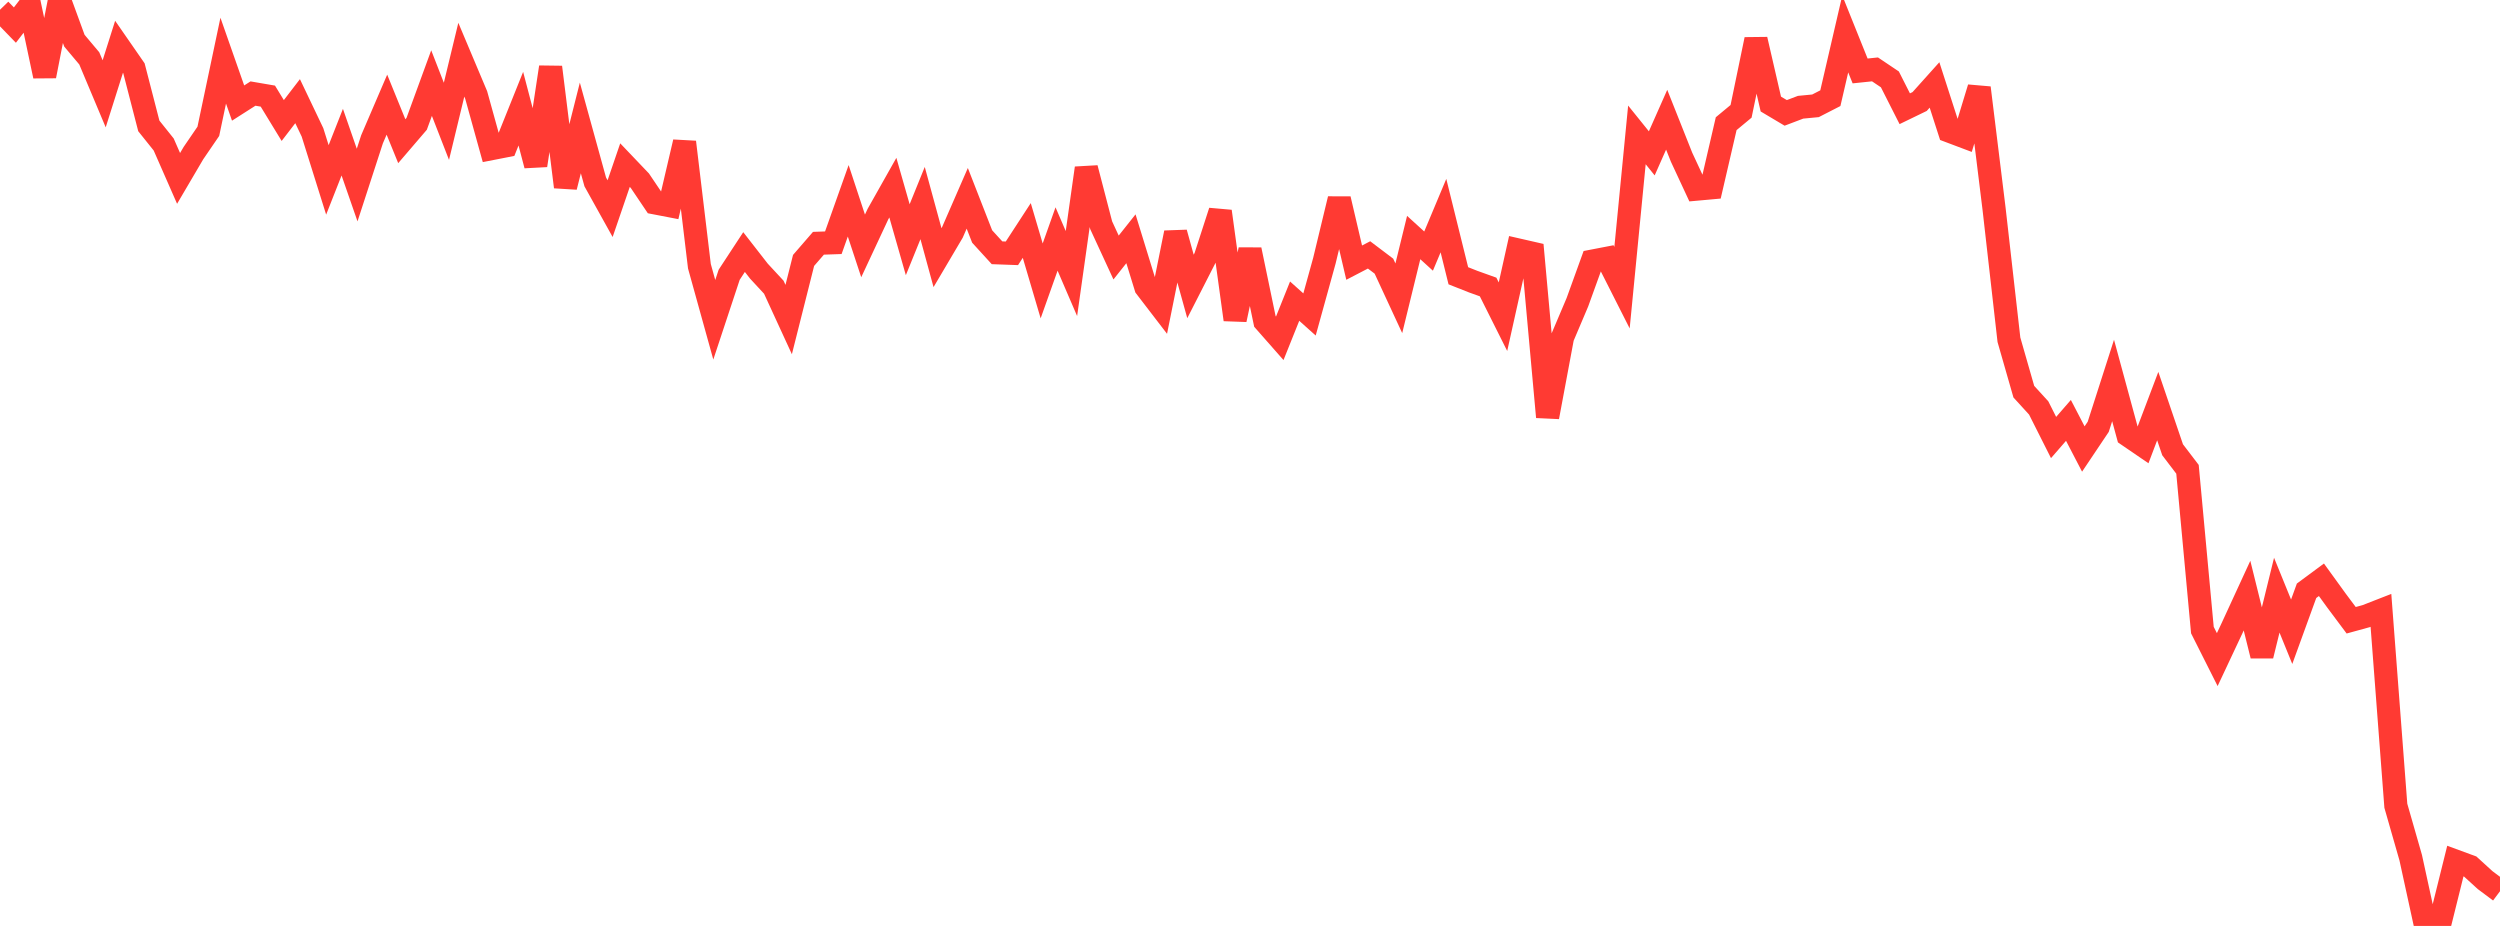 <?xml version="1.0" standalone="no"?>
<!DOCTYPE svg PUBLIC "-//W3C//DTD SVG 1.1//EN" "http://www.w3.org/Graphics/SVG/1.1/DTD/svg11.dtd">

<svg width="135" height="50" viewBox="0 0 135 50" preserveAspectRatio="none" 
  xmlns="http://www.w3.org/2000/svg"
  xmlns:xlink="http://www.w3.org/1999/xlink">


<polyline points="0.0, 0.526 0.804, 1.355 1.607, 0.311 2.411, 4.107 3.214, 0.0 4.018, 2.198 4.821, 3.153 5.625, 5.066 6.429, 2.525 7.232, 3.684 8.036, 6.799 8.839, 7.802 9.643, 9.634 10.446, 8.267 11.25, 7.091 12.054, 3.275 12.857, 5.565 13.661, 5.052 14.464, 5.19 15.268, 6.508 16.071, 5.463 16.875, 7.149 17.679, 9.715 18.482, 7.677 19.286, 9.993 20.089, 7.523 20.893, 5.651 21.696, 7.625 22.5, 6.687 23.304, 4.487 24.107, 6.551 24.911, 3.224 25.714, 5.129 26.518, 8.029 27.321, 7.872 28.125, 5.869 28.929, 8.93 29.732, 3.627 30.536, 10.093 31.339, 6.909 32.143, 9.823 32.946, 11.267 33.75, 8.917 34.554, 9.76 35.357, 10.952 36.161, 11.107 36.964, 7.673 37.768, 14.376 38.571, 17.268 39.375, 14.838 40.179, 13.611 40.982, 14.642 41.786, 15.51 42.589, 17.256 43.393, 14.063 44.196, 13.136 45.0, 13.108 45.804, 10.843 46.607, 13.279 47.411, 11.558 48.214, 10.133 49.018, 12.945 49.821, 10.965 50.625, 13.913 51.429, 12.551 52.232, 10.709 53.036, 12.77 53.839, 13.65 54.643, 13.679 55.446, 12.445 56.25, 15.169 57.054, 12.906 57.857, 14.772 58.661, 9.079 59.464, 12.164 60.268, 13.906 61.071, 12.894 61.875, 15.506 62.679, 16.554 63.482, 12.569 64.286, 15.468 65.089, 13.895 65.893, 11.413 66.696, 17.26 67.5, 13.486 68.304, 17.356 69.107, 18.268 69.911, 16.262 70.714, 16.981 71.518, 14.076 72.321, 10.746 73.125, 14.183 73.929, 13.765 74.732, 14.372 75.536, 16.107 76.339, 12.827 77.143, 13.559 77.946, 11.643 78.75, 14.891 79.554, 15.209 80.357, 15.497 81.161, 17.102 81.964, 13.496 82.768, 13.68 83.571, 22.518 84.375, 18.217 85.179, 16.322 85.982, 14.101 86.786, 13.946 87.589, 15.533 88.393, 7.284 89.196, 8.281 90.0, 6.465 90.804, 8.488 91.607, 10.214 92.411, 10.141 93.214, 6.679 94.018, 6.012 94.821, 2.132 95.625, 5.618 96.429, 6.096 97.232, 5.791 98.036, 5.714 98.839, 5.302 99.643, 1.833 100.446, 3.831 101.25, 3.747 102.054, 4.287 102.857, 5.872 103.661, 5.482 104.464, 4.587 105.268, 7.081 106.071, 7.384 106.875, 4.742 107.679, 11.271 108.482, 18.346 109.286, 21.15 110.089, 22.029 110.893, 23.626 111.696, 22.701 112.5, 24.247 113.304, 23.048 114.107, 20.546 114.911, 23.503 115.714, 24.052 116.518, 21.93 117.321, 24.288 118.125, 25.342 118.929, 34.024 119.732, 35.619 120.536, 33.907 121.339, 32.163 122.143, 35.408 122.946, 32.139 123.75, 34.115 124.554, 31.902 125.357, 31.308 126.161, 32.419 126.964, 33.494 127.768, 33.273 128.571, 32.96 129.375, 43.511 130.179, 46.317 130.982, 50.0 131.786, 49.731 132.589, 46.498 133.393, 46.794 134.196, 47.526 135.0, 48.127" fill="none" stroke="#ff3a33" stroke-width="1.25"/>

</svg>
